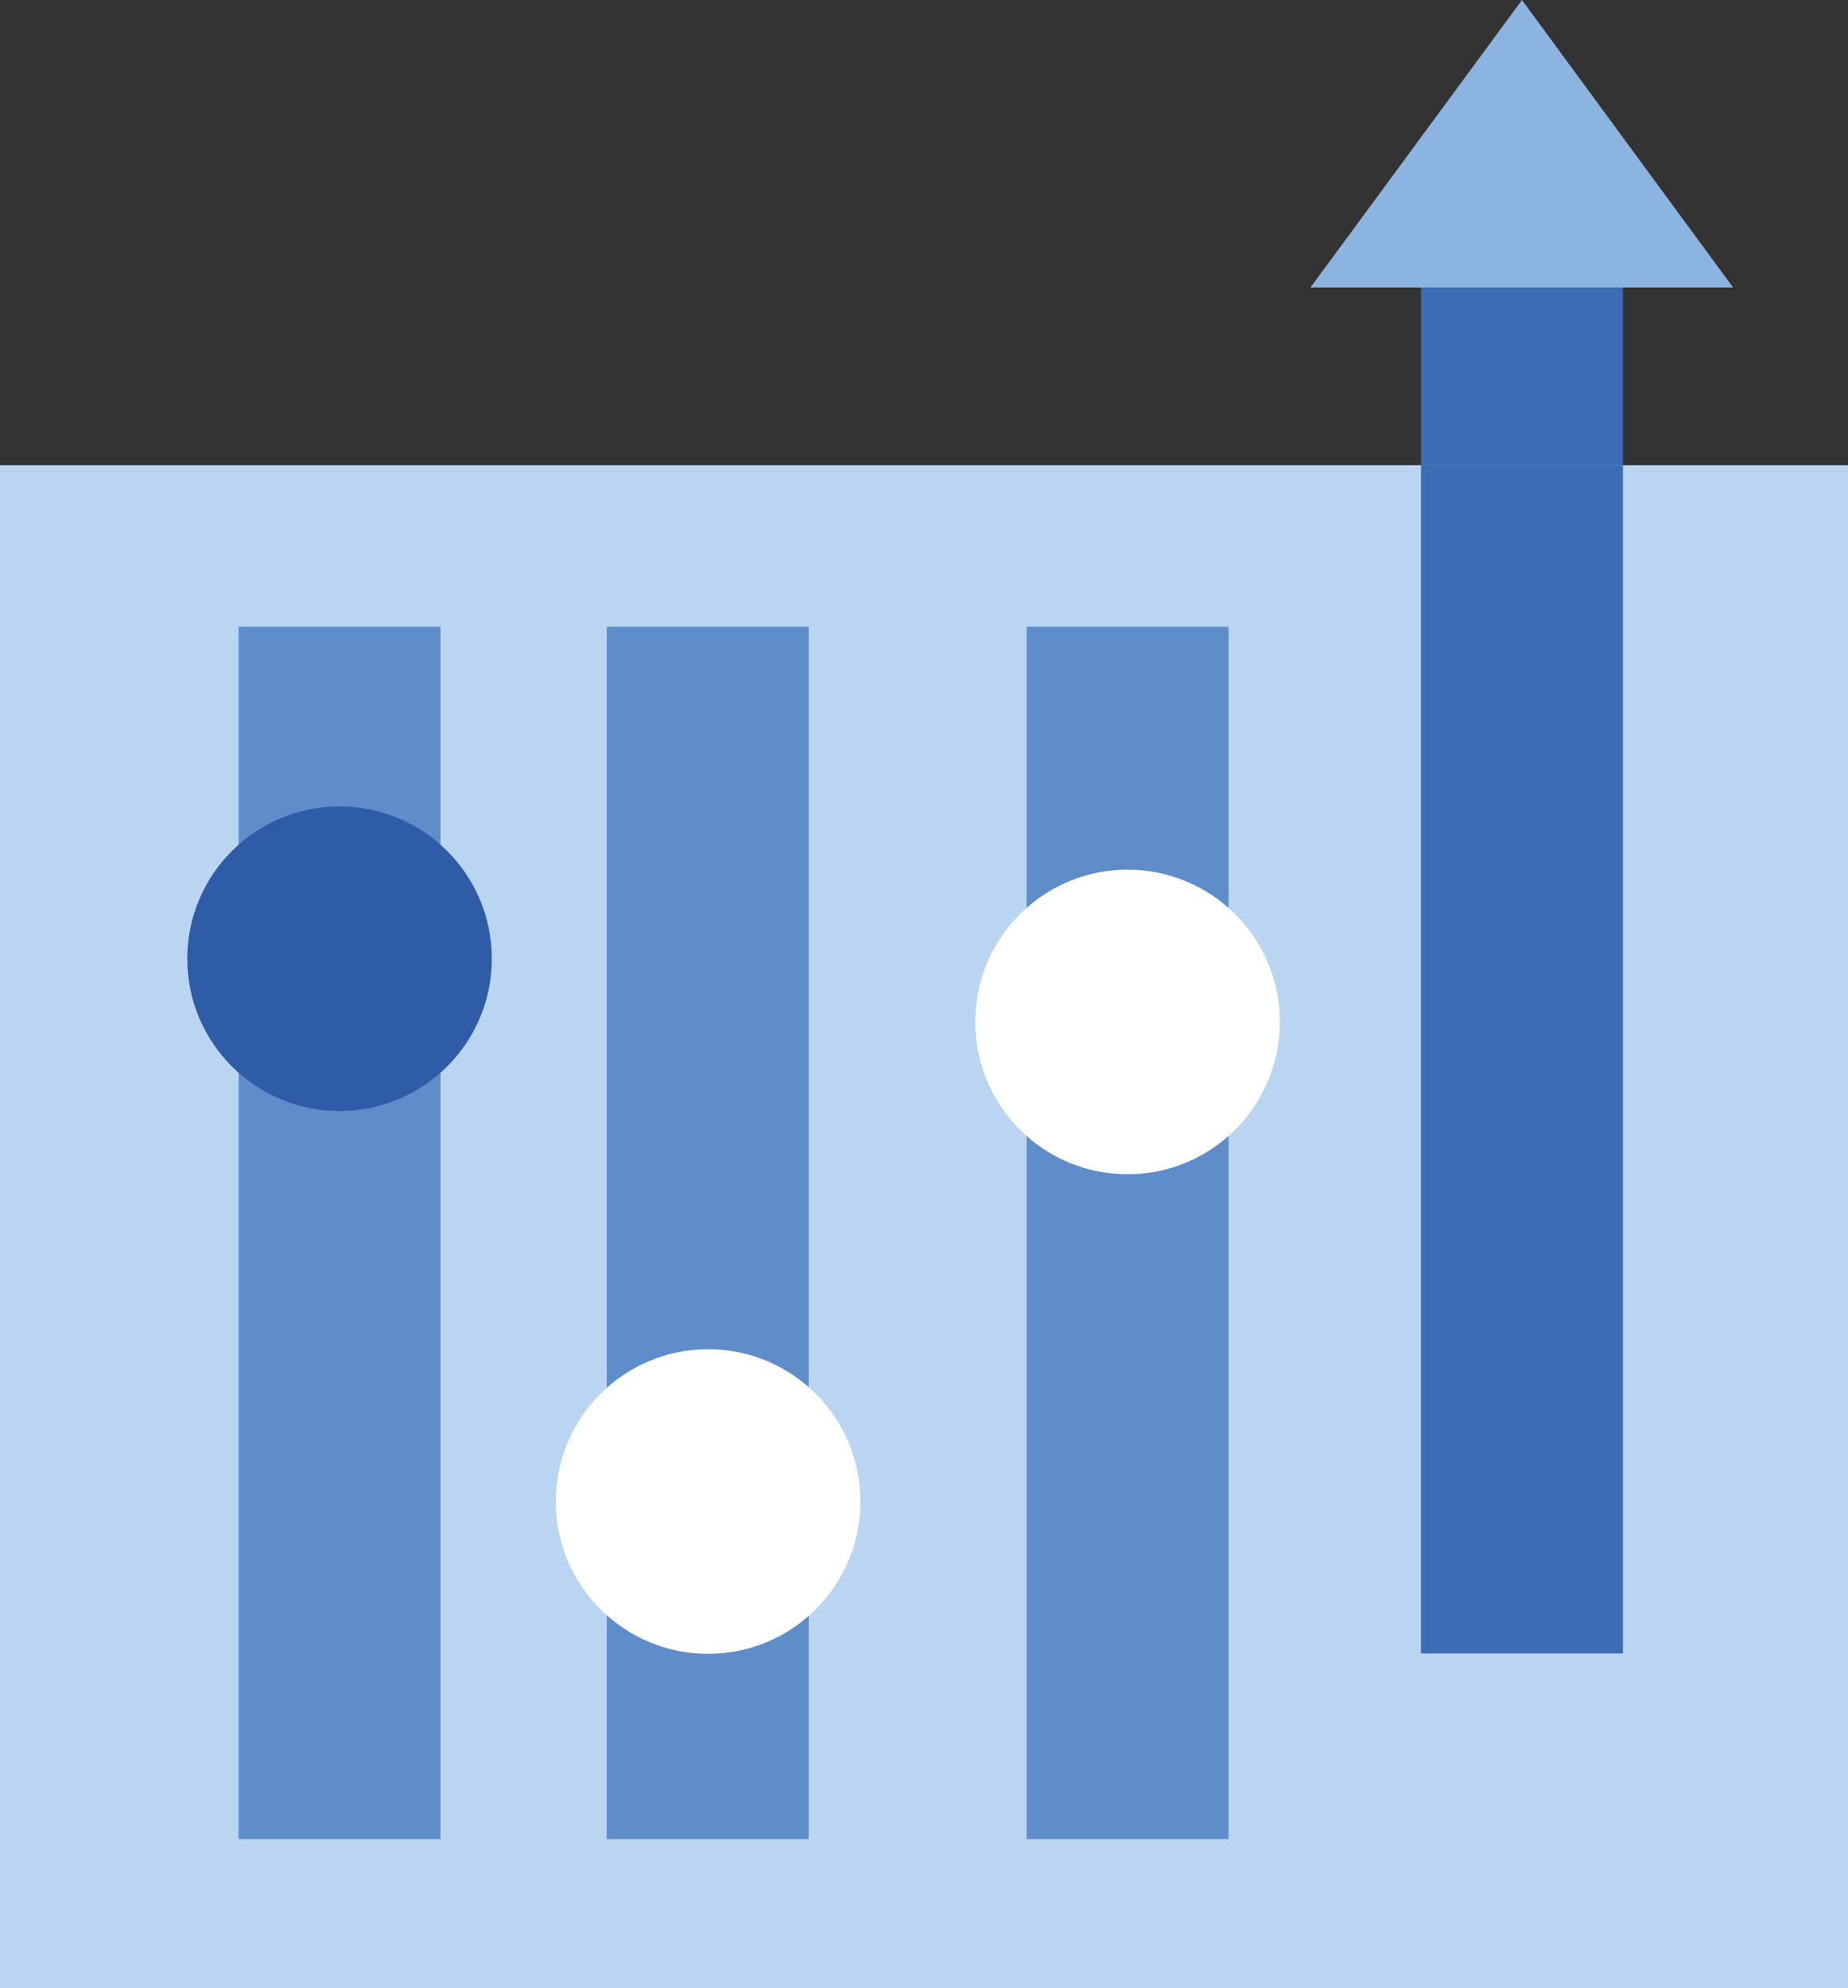 <svg xmlns="http://www.w3.org/2000/svg" id="Capa_2" data-name="Capa 2" viewBox="0 0 46.48 50"><rect x="0" y="0" width="46.48" height="50" fill="#333333" stroke="none"/><defs><style>      .cls-1 {        fill: #8cb4e1;      }      .cls-2 {        fill: #5f8dca;      }      .cls-3 {        fill: #3c6cb3;      }      .cls-4 {        fill: #fff;      }      .cls-5 {        fill: #bad5f1;      }      .cls-6 {        fill: #2f5ca6;      }    </style></defs><g id="Capa_1-2" data-name="Capa 1"><g><rect class="cls-5" y="11.7" width="46.48" height="38.3"></rect><rect class="cls-2" x="6" y="15.76" width="5.08" height="30.49"></rect><rect class="cls-2" x="15.26" y="15.76" width="5.08" height="30.49"></rect><rect class="cls-2" x="25.82" y="15.76" width="5.08" height="30.49"></rect><rect class="cls-3" x="35.74" y="11.7" width="5.08" height="29.88"></rect><rect class="cls-3" x="35.74" y="7.23" width="5.08" height="4.47"></rect><circle class="cls-4" cx="28.36" cy="25.7" r="3.83"></circle><circle class="cls-4" cx="17.81" cy="37.76" r="3.83"></circle><circle class="cls-6" cx="8.54" cy="24.11" r="3.83"></circle><polygon class="cls-1" points="38.28 0 32.96 7.23 43.59 7.23 38.28 0"></polygon></g></g></svg>
